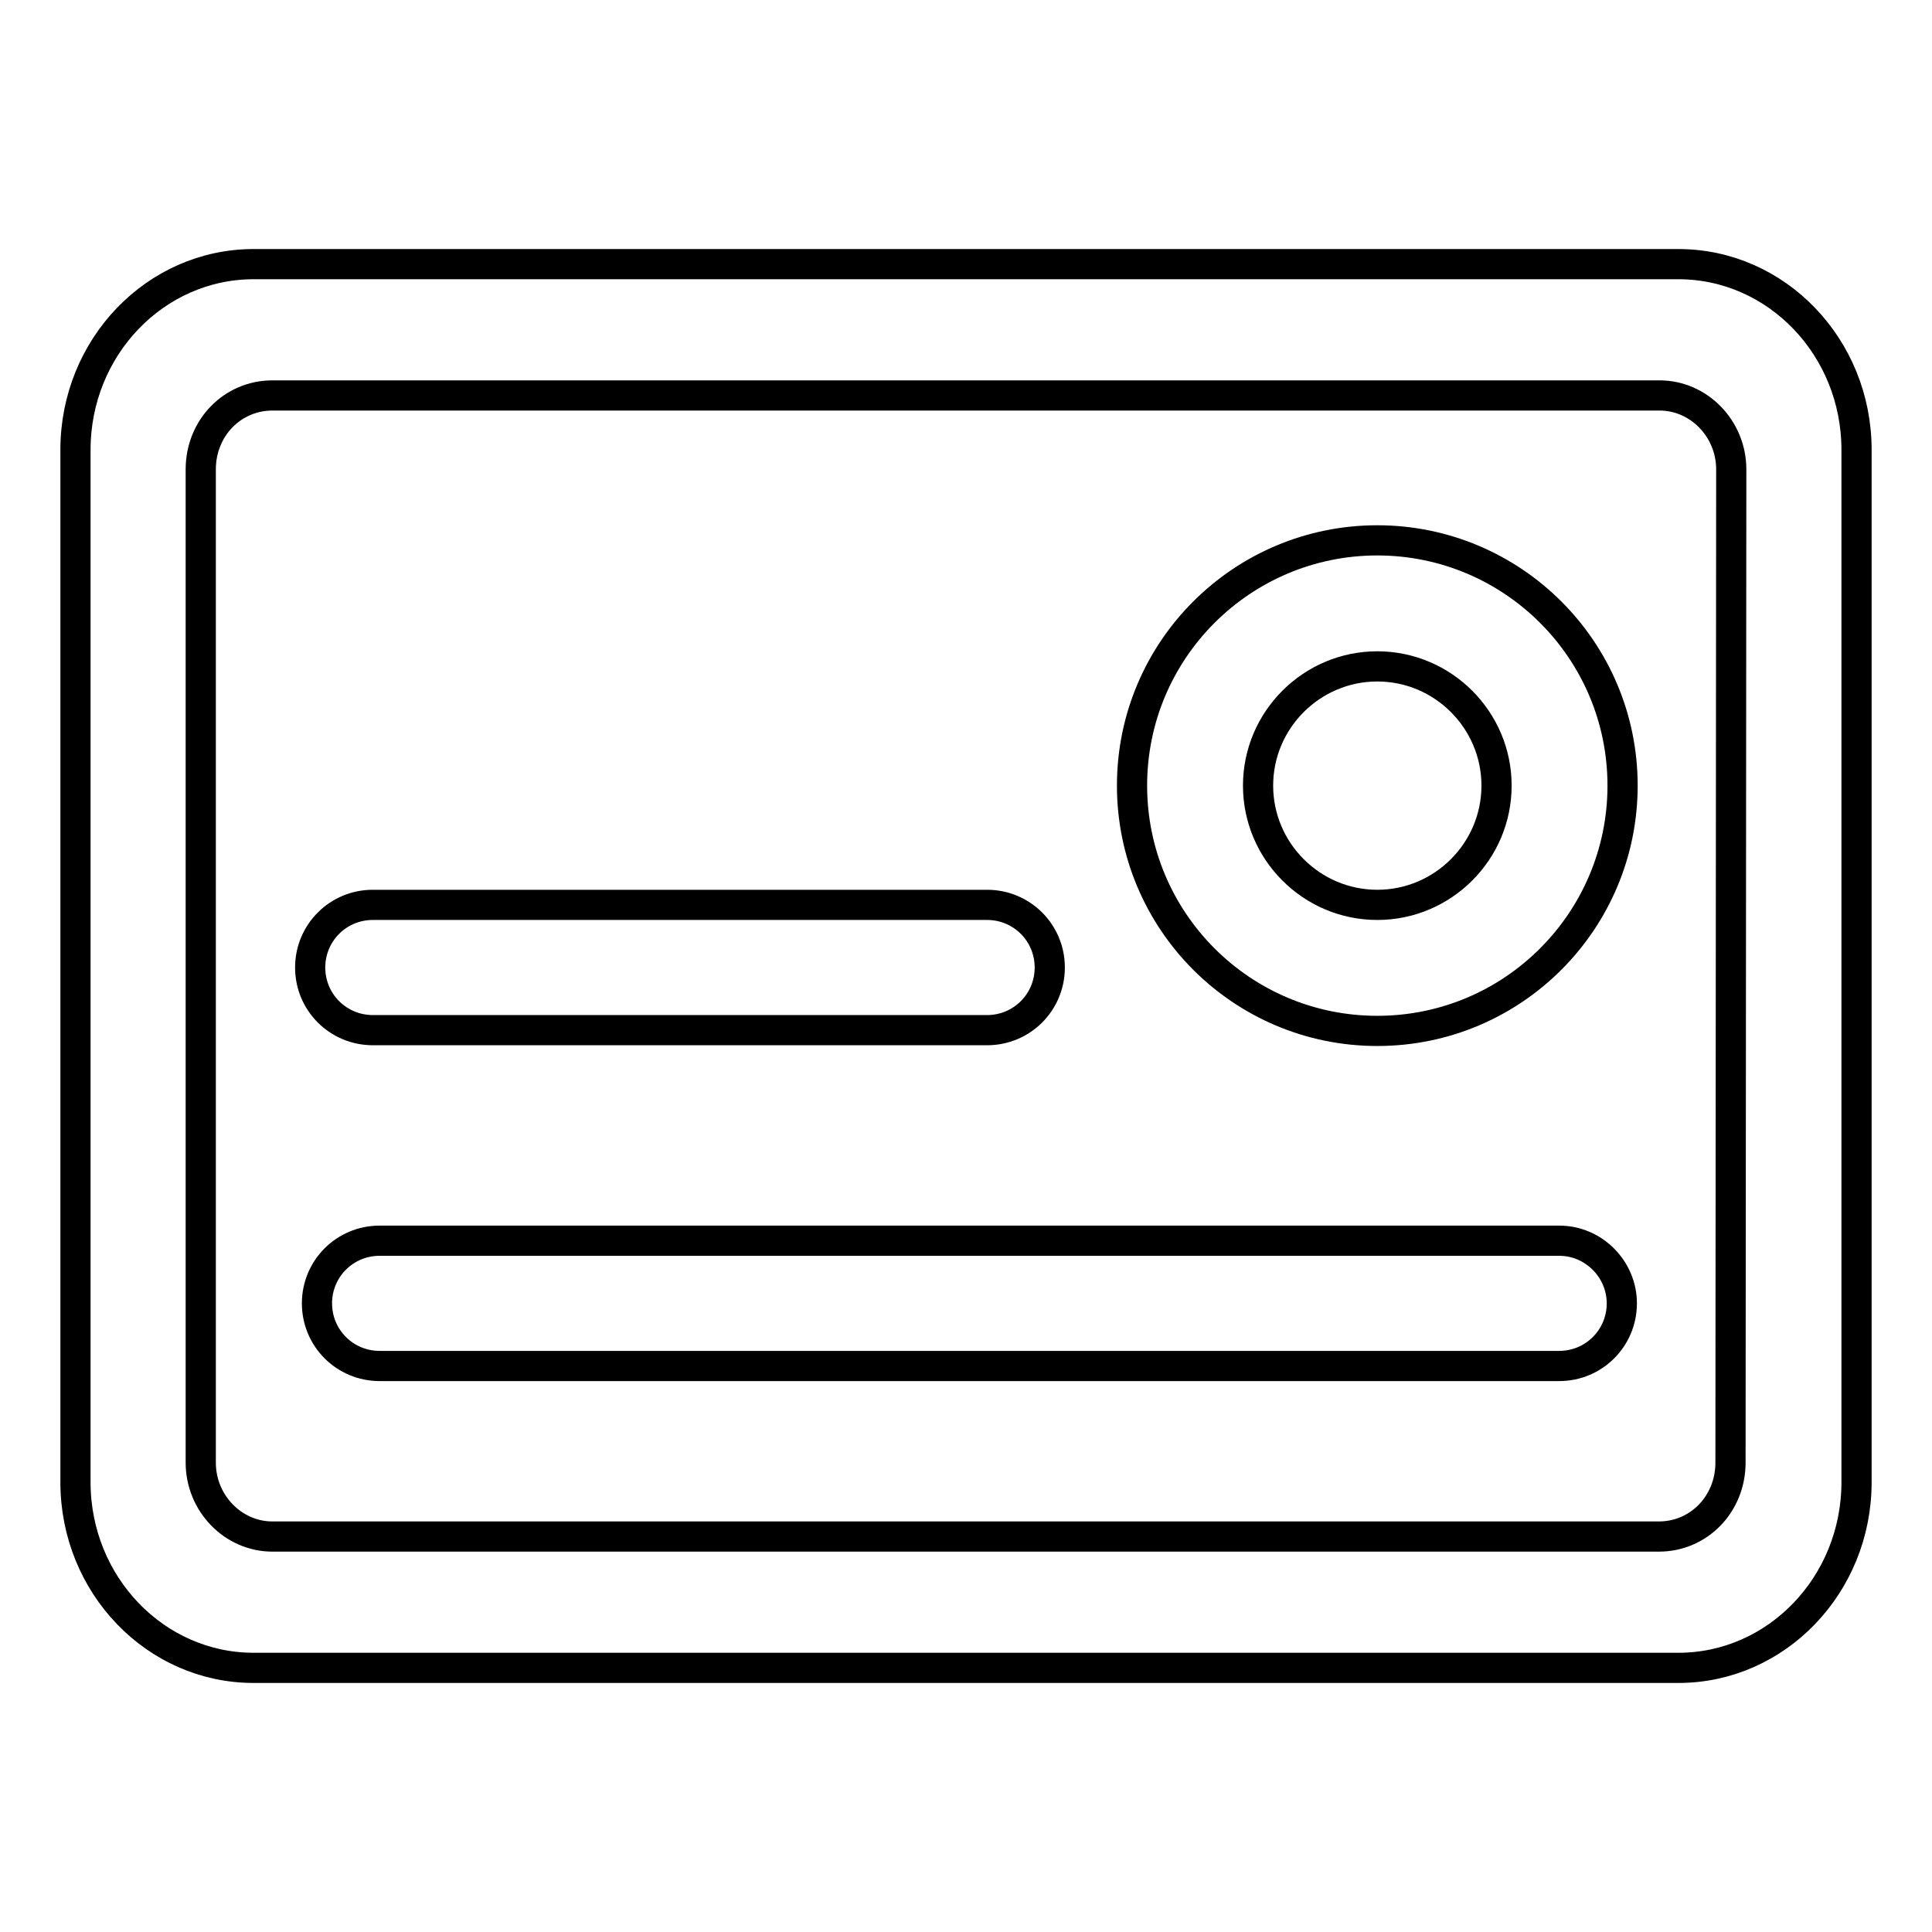 <?xml version="1.0" encoding="utf-8"?>
<!-- Svg Vector Icons : http://www.onlinewebfonts.com/icon -->
<!DOCTYPE svg PUBLIC "-//W3C//DTD SVG 1.1//EN" "http://www.w3.org/Graphics/SVG/1.1/DTD/svg11.dtd">
<svg version="1.1" xmlns="http://www.w3.org/2000/svg" xmlns:xlink="http://www.w3.org/1999/xlink" x="0px" y="0px" viewBox="0 0 256 256" enable-background="new 0 0 256 256" xml:space="preserve">
<g> <path stroke-width="4" fill-opacity="0" stroke="#000000"  d="M222.4,35H33.6C20.6,35,10,46,10,59.6v136.8C10,210,20.6,221,33.6,221h188.8c13,0,23.6-11,23.6-24.6V59.6 C246,46,235.4,35,222.4,35z M229.3,193.8c0,5.5-4.2,9.8-9.5,9.8H36.1c-5.2,0-9.5-4.4-9.5-9.8V62.2c0-5.5,4.2-9.8,9.5-9.8h183.8 c5.2,0,9.5,4.4,9.5,9.8L229.3,193.8L229.3,193.8z"/> <path stroke-width="4" fill-opacity="0" stroke="#000000"  d="M182.5,71.6c-17.9,0-32.5,14.5-32.5,32.5c0,17.9,14.5,32.5,32.5,32.5S215,122,215,104.1 C215,86.1,200.4,71.6,182.5,71.6z M182.5,119.9c-8.7,0-15.8-7.1-15.8-15.8c0-8.7,7.1-15.8,15.8-15.8c8.7,0,15.8,7.1,15.8,15.8 C198.3,112.8,191.2,119.9,182.5,119.9z M49.4,136.5h81.4c4.6,0,8.3-3.7,8.3-8.3s-3.7-8.3-8.3-8.3H49.4c-4.6,0-8.3,3.7-8.3,8.3 S44.8,136.5,49.4,136.5z M206.6,164.4H50.3c-4.6,0-8.3,3.7-8.3,8.3c0,4.6,3.7,8.3,8.3,8.3h156.3c4.6,0,8.3-3.7,8.3-8.3 C214.9,168.2,211.2,164.4,206.6,164.4z"/></g>
</svg>